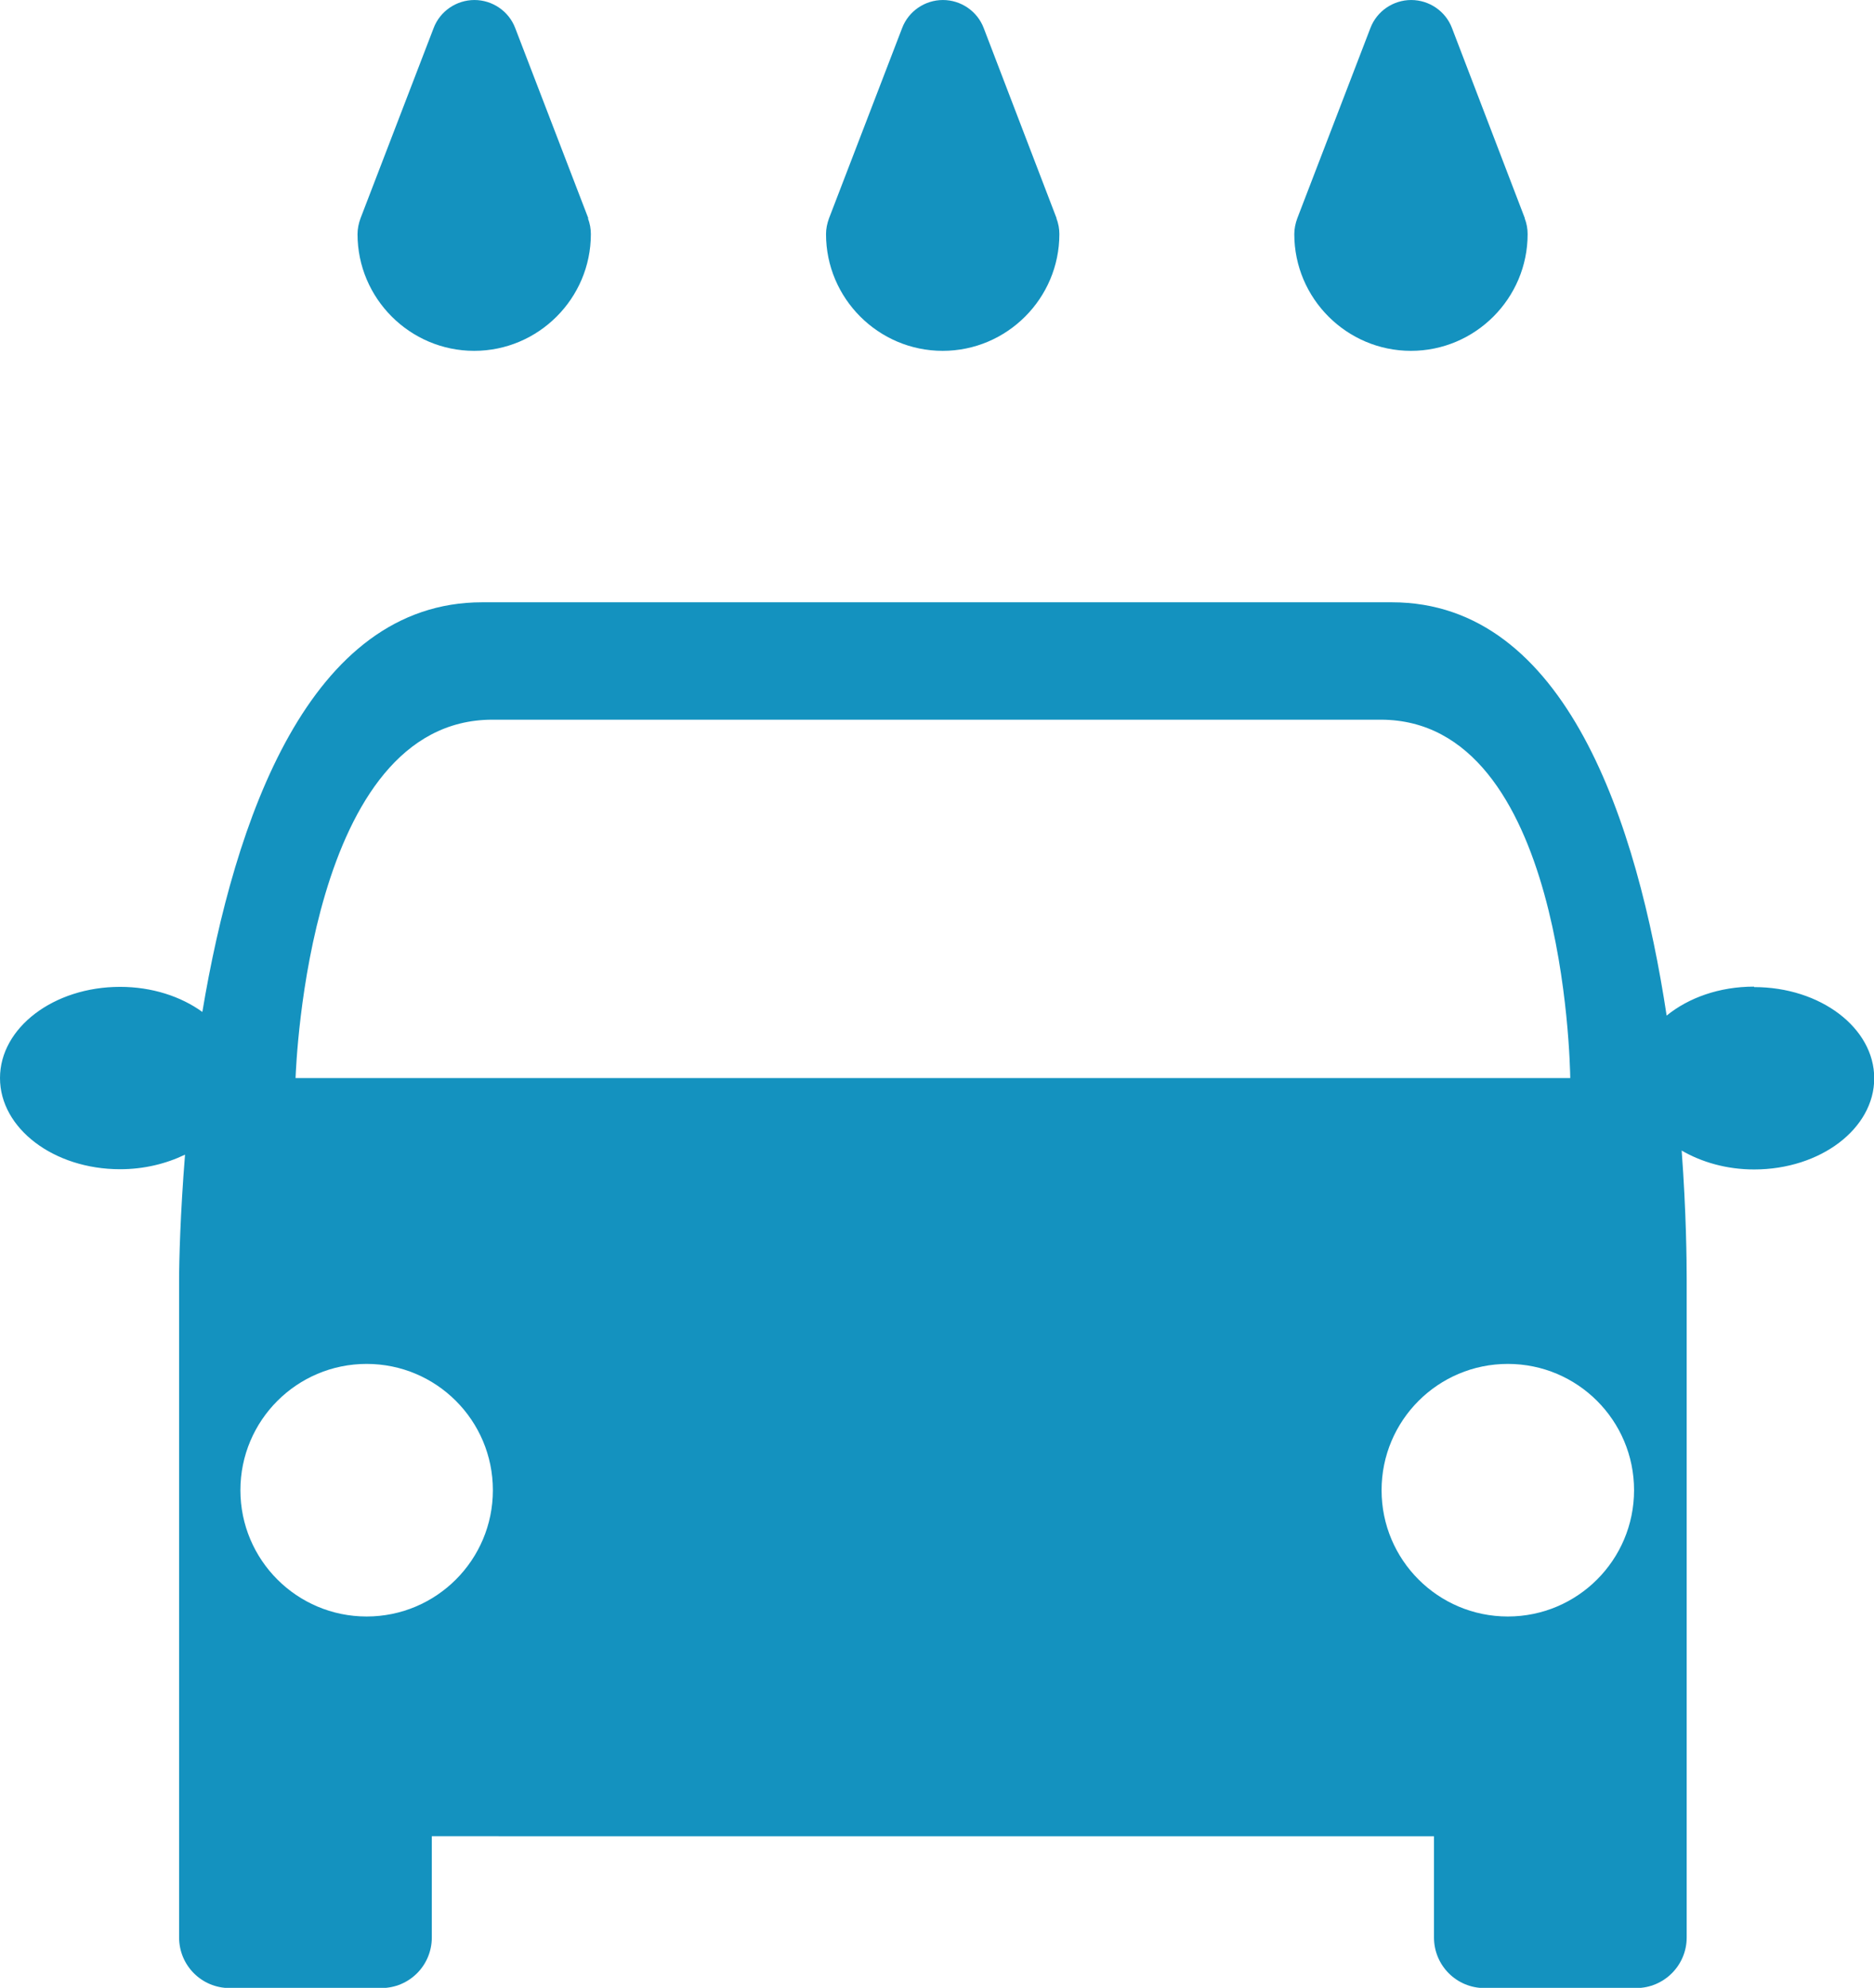 <?xml version="1.0" encoding="UTF-8"?><svg id="_レイヤー_2" xmlns="http://www.w3.org/2000/svg" width="29.01mm" height="30.76mm" viewBox="0 0 82.24 87.2"><g id="pt"><g><path d="M76.97,43.28c-1.52,0-2.87,.49-3.83,1.27,0,0,0,0,0,0-1.28-8.41-4.4-18.13-12.06-18.13H21.16c-7.61,0-10.88,9.6-12.28,17.97-.94-.68-2.21-1.1-3.61-1.1-2.91,0-5.27,1.79-5.27,4s2.36,4,5.27,4c1.05,0,2.02-.24,2.85-.64,0,0,0,0,0,0-.21,2.62-.26,4.66-.26,5.51v28.83c0,1.23,.99,2.22,2.22,2.22h6.65c1.23,0,2.22-.99,2.22-2.22v-4.44H62.93v4.44c0,1.23,.99,2.22,2.22,2.22h6.65c1.22,0,2.22-.99,2.22-2.22v-28.83c0-.86-.02-2.98-.22-5.69,0,0-.02,0-.02-.01,.89,.52,1.99,.84,3.2,.84,2.91,0,5.27-1.79,5.27-4s-2.36-4-5.27-4ZM21.61,31.57H60.59c8.05,0,8.31,15.1,8.32,15.72h0s0,.03,0,0H12.97s0,.04,0,0h0c.03-.61,.58-15.72,8.64-15.72Zm-5.52,39.34c-3.06,0-5.54-2.48-5.54-5.54s2.48-5.54,5.54-5.54,5.54,2.48,5.54,5.54-2.48,5.54-5.54,5.54Zm50.08,0c-3.06,0-5.54-2.48-5.54-5.54s2.48-5.54,5.54-5.54,5.54,2.48,5.54,5.54-2.48,5.54-5.54,5.54Z" style="fill:#1492bf;"/><path d="M46.37,9.58l-3.2-8.35c-.28-.74-1-1.23-1.79-1.23s-1.51,.49-1.79,1.23l-3.21,8.35c-.08,.22-.13,.45-.13,.69,0,2.82,2.3,5.12,5.12,5.12s5.12-2.3,5.12-5.12c0-.23-.04-.47-.13-.69Z" style="fill:#1492bf;"/><path d="M25.82,9.58L22.61,1.23c-.28-.74-1-1.23-1.79-1.23s-1.51,.49-1.79,1.23l-3.21,8.35c-.08,.22-.13,.45-.13,.69,0,2.82,2.3,5.12,5.12,5.12s5.12-2.3,5.12-5.12c0-.23-.04-.47-.13-.69Z" style="fill:#1492bf;"/><path d="M66.92,9.58l-3.2-8.35c-.28-.74-1-1.23-1.79-1.23s-1.51,.49-1.79,1.23l-3.21,8.35c-.08,.22-.13,.45-.13,.69,0,2.82,2.3,5.12,5.12,5.12s5.12-2.3,5.12-5.12c0-.23-.04-.47-.13-.69Z" style="fill:#1492bf;"/></g></g></svg>
